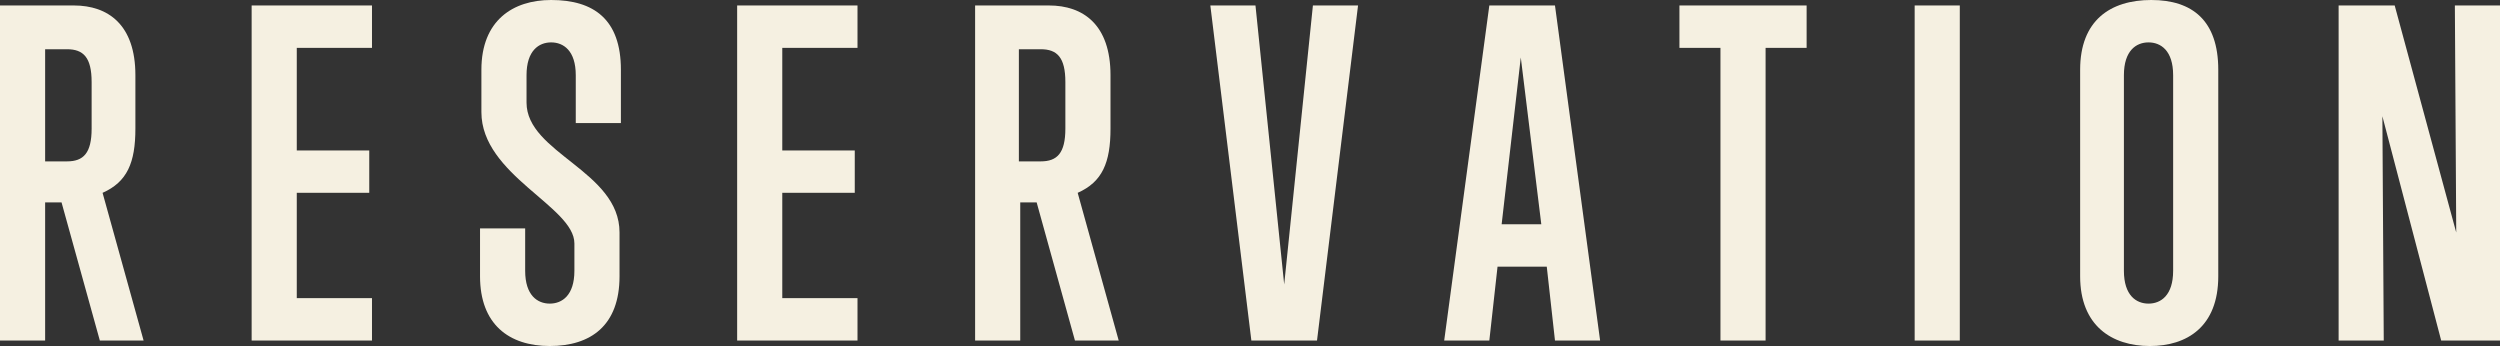 <?xml version="1.0" encoding="utf-8"?>
<!-- Generator: Adobe Illustrator 26.3.1, SVG Export Plug-In . SVG Version: 6.00 Build 0)  -->
<svg version="1.1" id="レイヤー_1" xmlns="http://www.w3.org/2000/svg" xmlns:xlink="http://www.w3.org/1999/xlink" x="0px"
	 y="0px" viewBox="0 0 182.8 25.3" style="enable-background:new 0 0 182.8 25.3;" xml:space="preserve">
<rect x="0" y="0" width="182.8" height="25.3" fill="#333333" stroke="none"/>
<style type="text/css">
	.st0{enable-background:new    ;}
	.st1{fill:#F5F0E1;}
</style>
<g class="st0">
	<path class="st1" d="M7.3,24.9L4.5,14.8H3.3v10.1H0V0.4h5.4c2.5,0,4.5,1.4,4.5,5.1v3.9c0,2.5-0.6,3.9-2.4,4.7l3,10.8H7.3z M6.7,6
		c0-1.8-0.6-2.4-1.8-2.4H3.3v8.2h1.6c1.2,0,1.8-0.6,1.8-2.4V6z"/>
	<path class="st1" d="M18.4,24.9V0.4h8.8v3.1h-5.5V11H27v3.1h-5.3v7.7h5.5v3.1H18.4z"/>
	<path class="st1" d="M45.3,20.2c0,3.6-2.1,5.1-5.1,5.1c-3,0-5.1-1.6-5.1-5.1v-3.5h3.3v3.1c0,1.8,0.9,2.4,1.8,2.4s1.8-0.6,1.8-2.4
		v-2c0-2.7-6.8-5-6.8-9.6V5.1c0-3.6,2.3-5.1,5.1-5.1c3.1,0,5.1,1.4,5.1,5.1V9h-3.3V5.5c0-1.8-0.9-2.4-1.8-2.4s-1.8,0.6-1.8,2.4v2
		c0,3.7,6.8,5,6.8,9.5V20.2z"/>
	<path class="st1" d="M53.9,24.9V0.4h8.8v3.1h-5.5V11h5.3v3.1h-5.3v7.7h5.5v3.1H53.9z"/>
	<path class="st1" d="M78.6,24.9l-2.8-10.1h-1.2v10.1h-3.3V0.4h5.4c2.5,0,4.5,1.4,4.5,5.1v3.9c0,2.5-0.6,3.9-2.4,4.7l3,10.8H78.6z
		 M77.9,6c0-1.8-0.6-2.4-1.8-2.4h-1.6v8.2h1.6c1.2,0,1.8-0.6,1.8-2.4V6z"/>
	<path class="st1" d="M96.3,24.9h-4.8l-3-24.5h3.3l2.1,20.4L96,0.4h3.3L96.3,24.9z"/>
	<path class="st1" d="M113.7,24.9l-0.6-5.4h-3.6l-0.6,5.4h-3.3l3.3-24.5h4.8l3.3,24.5H113.7z M111.2,4.2l-1.4,12.2h2.9L111.2,4.2z"
		/>
	<path class="st1" d="M125.8,24.9V3.5h-3V0.4h9.3v3.1h-3v21.4H125.8z"/>
	<path class="st1" d="M140,24.9V0.4h3.3v24.5H140z"/>
	<path class="st1" d="M152.1,5.1c0-3.6,2.2-5.1,5.2-5.1c3,0,4.9,1.5,4.9,5.1v15.1c0,3.7-2.3,5.1-5,5.1c-2.8,0-5.1-1.5-5.1-5.1V5.1z
		 M158.9,5.5c0-1.8-0.9-2.4-1.8-2.4c-0.9,0-1.8,0.6-1.8,2.4v14.3c0,1.8,0.9,2.4,1.8,2.4c0.9,0,1.8-0.6,1.8-2.4V5.5z"/>
	<path class="st1" d="M178.5,24.9l-4.3-16.4l0.1,16.4H171V0.4h4.1l4.5,16.6l-0.1-16.6h3.3v24.5H178.5z"/>
</g>
</svg>
